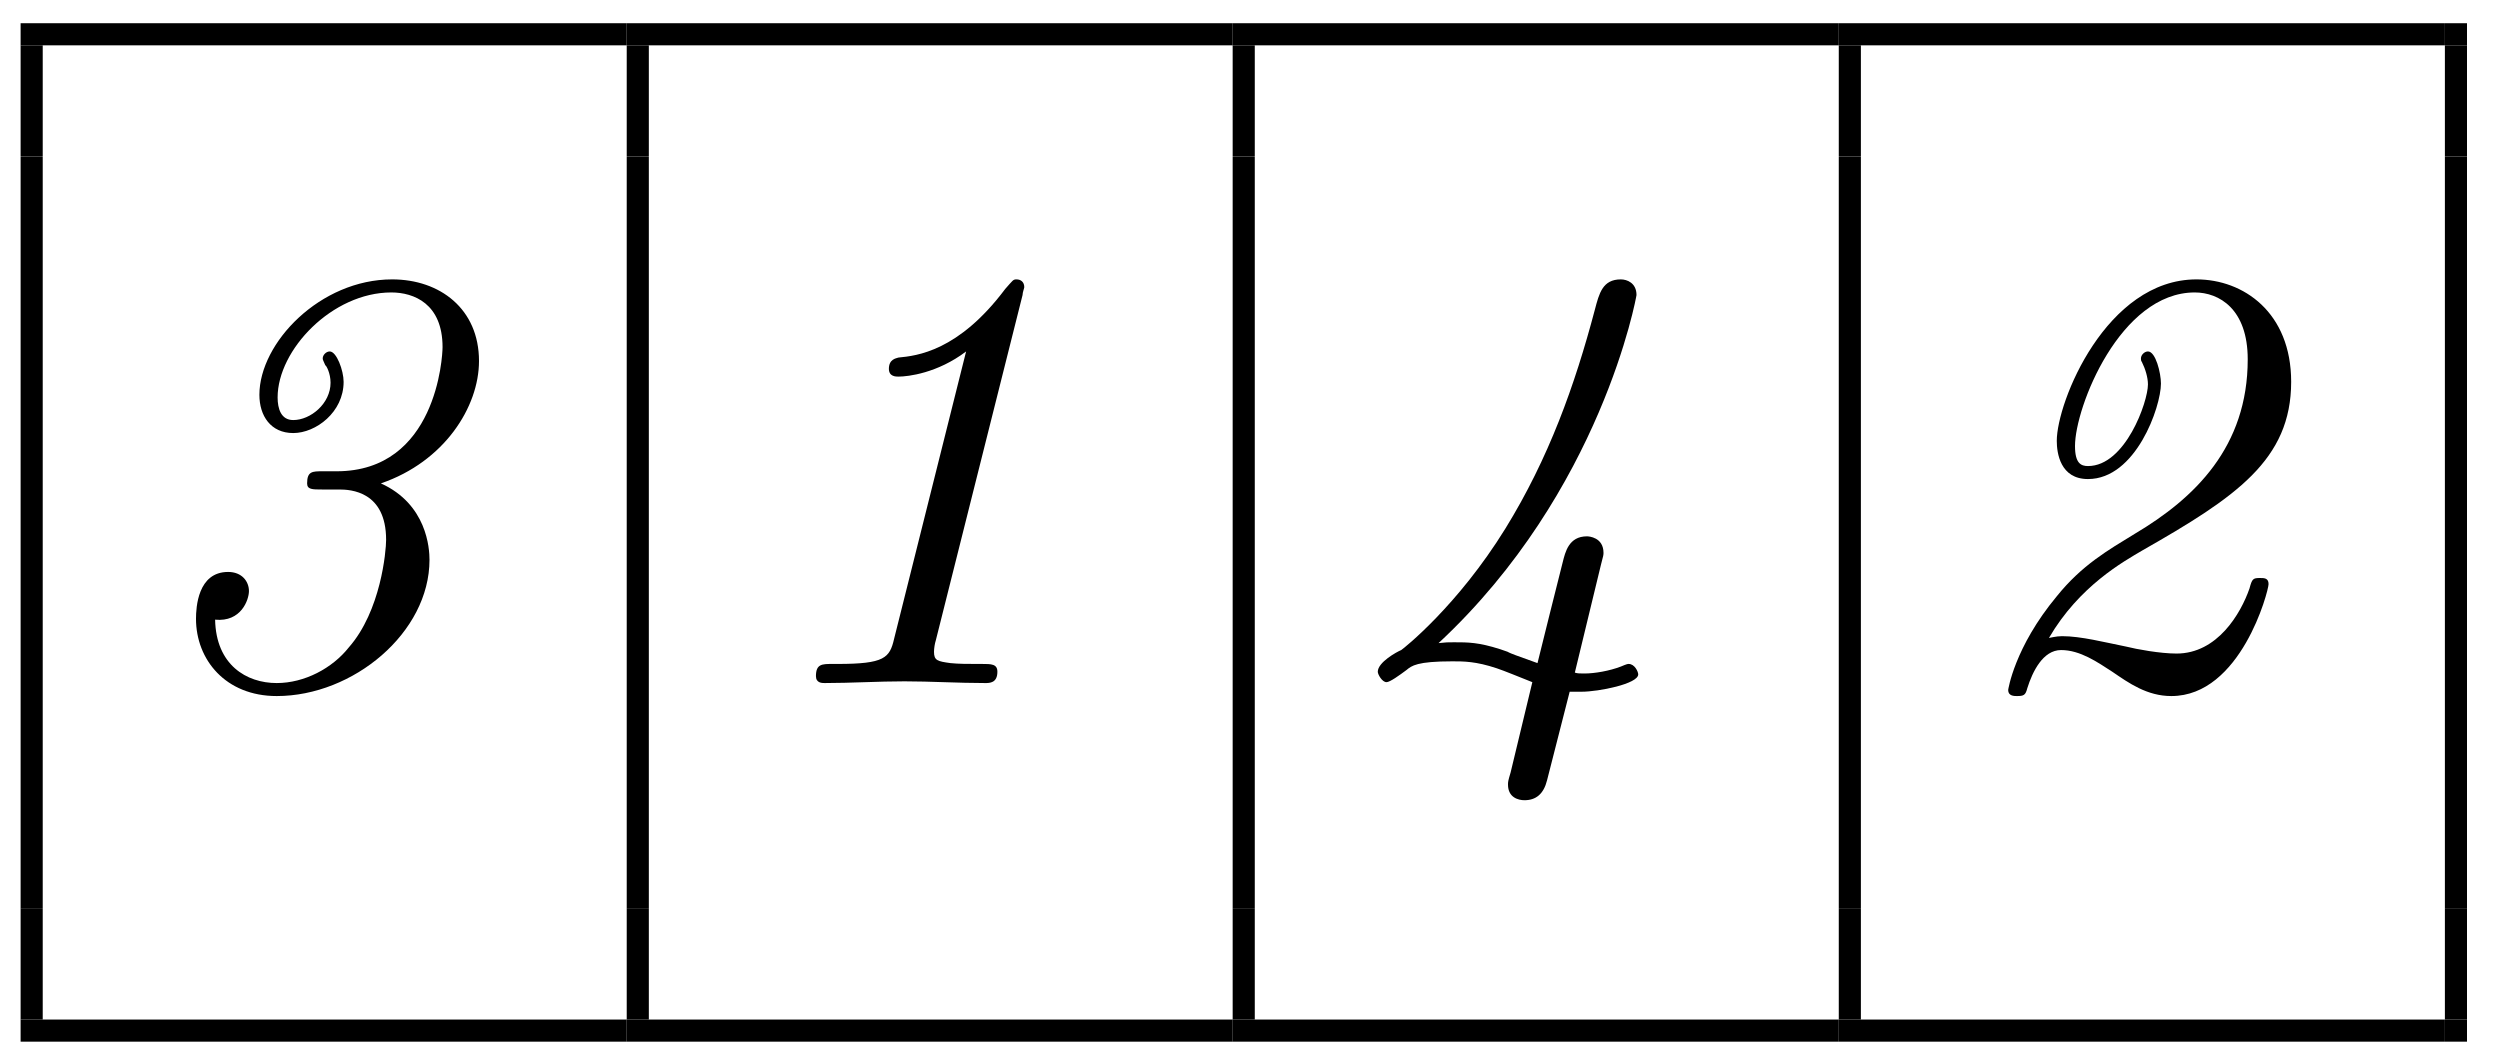 <?xml version="1.0" encoding="UTF-8"?>
<svg xmlns="http://www.w3.org/2000/svg" xmlns:xlink="http://www.w3.org/1999/xlink" width="45pt" height="19pt" viewBox="0 0 45 19" version="1.1">
<defs>
<g>
<symbol overflow="visible" id="glyph0-0">
<path style="stroke:none;" d=""/>
</symbol>
<symbol overflow="visible" id="glyph0-1">
<path style="stroke:none;" d="M 3.312 -3.812 C 3.125 -3.812 3.031 -3.812 3.031 -3.594 C 3.031 -3.484 3.125 -3.484 3.297 -3.484 L 3.609 -3.484 C 3.812 -3.484 4.453 -3.453 4.453 -2.578 C 4.453 -2.375 4.359 -1.297 3.781 -0.641 C 3.484 -0.266 2.984 0 2.484 0 C 1.938 0 1.391 -0.328 1.375 -1.141 C 1.844 -1.094 1.984 -1.5 1.984 -1.656 C 1.984 -1.828 1.859 -2 1.609 -2 C 1.062 -2 1.031 -1.359 1.031 -1.156 C 1.031 -0.422 1.562 0.234 2.484 0.234 C 3.859 0.234 5.234 -0.906 5.234 -2.219 C 5.234 -2.422 5.188 -3.219 4.359 -3.594 C 5.5 -3.984 6.125 -4.969 6.125 -5.797 C 6.125 -6.734 5.422 -7.266 4.562 -7.266 C 3.266 -7.266 2.172 -6.125 2.172 -5.188 C 2.172 -4.812 2.375 -4.5 2.781 -4.5 C 3.188 -4.5 3.688 -4.875 3.688 -5.422 C 3.688 -5.625 3.562 -5.969 3.438 -5.969 C 3.375 -5.969 3.312 -5.906 3.312 -5.844 C 3.312 -5.812 3.328 -5.797 3.359 -5.719 C 3.375 -5.719 3.453 -5.578 3.453 -5.406 C 3.453 -5.031 3.094 -4.734 2.781 -4.734 C 2.562 -4.734 2.5 -4.938 2.5 -5.141 C 2.5 -6 3.484 -7.031 4.547 -7.031 C 4.953 -7.031 5.469 -6.828 5.469 -6.047 C 5.469 -5.875 5.359 -3.812 3.562 -3.812 Z M 3.312 -3.812 "/>
</symbol>
<symbol overflow="visible" id="glyph0-2">
<path style="stroke:none;" d="M 5 -6.984 C 5 -7.031 5.031 -7.109 5.031 -7.125 C 5.031 -7.219 4.969 -7.266 4.891 -7.266 C 4.828 -7.266 4.828 -7.25 4.688 -7.094 C 3.844 -5.969 3.094 -5.891 2.766 -5.859 C 2.719 -5.844 2.594 -5.828 2.594 -5.656 C 2.594 -5.516 2.719 -5.516 2.766 -5.516 C 2.938 -5.516 3.469 -5.578 3.984 -5.969 L 2.688 -0.797 C 2.609 -0.453 2.516 -0.344 1.672 -0.344 L 1.578 -0.344 C 1.391 -0.344 1.281 -0.344 1.281 -0.125 C 1.281 0 1.391 0 1.438 0 C 1.906 0 2.406 -0.031 2.875 -0.031 C 3.344 -0.031 3.844 0 4.328 0 C 4.406 0 4.547 0 4.547 -0.203 C 4.547 -0.344 4.438 -0.344 4.266 -0.344 L 4.172 -0.344 C 4.031 -0.344 3.844 -0.344 3.703 -0.359 C 3.469 -0.391 3.406 -0.406 3.406 -0.562 C 3.406 -0.625 3.422 -0.719 3.438 -0.766 Z M 5 -6.984 "/>
</symbol>
<symbol overflow="visible" id="glyph0-3">
<path style="stroke:none;" d="M 4.5 -2.125 C 4.547 -2.297 4.547 -2.312 4.547 -2.344 C 4.547 -2.625 4.281 -2.641 4.25 -2.641 C 3.922 -2.641 3.859 -2.359 3.812 -2.172 C 3.781 -2.062 3.375 -0.422 3.359 -0.359 C 2.562 -0.641 3.016 -0.5 2.688 -0.609 C 2.297 -0.734 2.109 -0.734 1.859 -0.734 C 1.734 -0.734 1.719 -0.734 1.578 -0.719 C 4.516 -3.453 5.141 -6.969 5.141 -6.984 C 5.141 -7.203 4.969 -7.266 4.859 -7.266 C 4.531 -7.266 4.469 -7.016 4.391 -6.719 C 4.031 -5.359 3.562 -4.047 2.781 -2.781 C 1.922 -1.391 0.953 -0.625 0.906 -0.594 C 0.828 -0.562 0.484 -0.375 0.484 -0.203 C 0.484 -0.156 0.562 -0.016 0.641 -0.016 C 0.703 -0.016 0.875 -0.141 1 -0.234 C 1.094 -0.312 1.188 -0.391 1.828 -0.391 C 2.031 -0.391 2.25 -0.391 2.625 -0.266 C 2.766 -0.219 3.031 -0.109 3.266 -0.016 L 2.875 1.609 C 2.828 1.766 2.828 1.781 2.828 1.828 C 2.828 2.062 3.016 2.109 3.125 2.109 C 3.328 2.109 3.469 2 3.531 1.75 L 3.938 0.156 C 4 0.156 4.094 0.156 4.156 0.156 C 4.453 0.156 5.172 0.016 5.172 -0.156 C 5.172 -0.203 5.109 -0.344 5 -0.344 C 4.984 -0.344 4.969 -0.344 4.859 -0.297 C 4.656 -0.219 4.391 -0.172 4.203 -0.172 C 4.125 -0.172 4.078 -0.172 4.031 -0.188 Z M 4.5 -2.125 "/>
</symbol>
<symbol overflow="visible" id="glyph0-4">
<path style="stroke:none;" d="M 1.656 -0.812 C 2.203 -1.75 3 -2.188 3.344 -2.391 C 5.016 -3.344 6.016 -4.016 6.016 -5.422 C 6.016 -6.672 5.156 -7.266 4.312 -7.266 C 2.688 -7.266 1.797 -5.062 1.797 -4.359 C 1.797 -4.141 1.859 -3.672 2.359 -3.672 C 3.219 -3.672 3.672 -4.969 3.672 -5.391 C 3.672 -5.578 3.578 -5.969 3.438 -5.969 C 3.375 -5.969 3.312 -5.906 3.312 -5.844 C 3.312 -5.828 3.312 -5.797 3.328 -5.781 C 3.391 -5.656 3.438 -5.5 3.438 -5.375 C 3.438 -5.062 3.031 -3.906 2.359 -3.906 C 2.234 -3.906 2.125 -3.953 2.125 -4.266 C 2.125 -4.969 2.938 -7.031 4.281 -7.031 C 4.719 -7.031 5.234 -6.734 5.234 -5.828 C 5.234 -4.25 4.281 -3.328 3.203 -2.688 C 2.719 -2.391 2.25 -2.125 1.797 -1.562 C 1.031 -0.641 0.922 0.125 0.922 0.125 C 0.922 0.234 1.031 0.234 1.078 0.234 C 1.203 0.234 1.234 0.219 1.266 0.094 C 1.359 -0.203 1.547 -0.594 1.875 -0.594 C 2.219 -0.594 2.531 -0.375 2.797 -0.203 C 3.094 0 3.422 0.234 3.859 0.234 C 5.109 0.234 5.609 -1.656 5.609 -1.781 C 5.609 -1.891 5.531 -1.891 5.453 -1.891 C 5.328 -1.891 5.312 -1.875 5.266 -1.703 C 5.109 -1.25 4.688 -0.531 3.953 -0.531 C 3.656 -0.531 3.234 -0.609 3.047 -0.656 C 2.656 -0.734 2.234 -0.844 1.891 -0.844 C 1.781 -0.844 1.672 -0.812 1.656 -0.812 Z M 1.656 -0.812 "/>
</symbol>
</g>
</defs>
<g id="surface1">
<path style="fill:none;stroke-width:0.398;stroke-linecap:butt;stroke-linejoin:miter;stroke:rgb(0%,0%,0%);stroke-opacity:1;stroke-miterlimit:10;" d="M 0 0.002 L 10.91 0.002 " transform="matrix(1,0,0,-1,0.371,0.619)"/>
<path style="fill:none;stroke-width:0.398;stroke-linecap:butt;stroke-linejoin:miter;stroke:rgb(0%,0%,0%);stroke-opacity:1;stroke-miterlimit:10;" d="M 0 0.001 L 0 1.994 " transform="matrix(1,0,0,-1,0.57,2.81)"/>
<path style="fill:none;stroke-width:0.398;stroke-linecap:butt;stroke-linejoin:miter;stroke:rgb(0%,0%,0%);stroke-opacity:1;stroke-miterlimit:10;" d="M 0 0.001 L 0 13.547 " transform="matrix(1,0,0,-1,0.57,16.36)"/>
<g style="fill:rgb(0%,0%,0%);fill-opacity:1;">
  <use xlink:href="#glyph0-1" x="2.497" y="12.295"/>
</g>
<path style="fill:none;stroke-width:0.398;stroke-linecap:butt;stroke-linejoin:miter;stroke:rgb(0%,0%,0%);stroke-opacity:1;stroke-miterlimit:10;" d="M 0 0 L 0 1.993 " transform="matrix(1,0,0,-1,0.57,18.352)"/>
<path style="fill:none;stroke-width:0.398;stroke-linecap:butt;stroke-linejoin:miter;stroke:rgb(0%,0%,0%);stroke-opacity:1;stroke-miterlimit:10;" d="M 0 0 L 10.91 0 " transform="matrix(1,0,0,-1,0.371,18.551)"/>
<path style="fill:none;stroke-width:0.398;stroke-linecap:butt;stroke-linejoin:miter;stroke:rgb(0%,0%,0%);stroke-opacity:1;stroke-miterlimit:10;" d="M 0.001 0.002 L 10.908 0.002 " transform="matrix(1,0,0,-1,11.28,0.619)"/>
<path style="fill:none;stroke-width:0.398;stroke-linecap:butt;stroke-linejoin:miter;stroke:rgb(0%,0%,0%);stroke-opacity:1;stroke-miterlimit:10;" d="M 0.001 0.001 L 0.001 1.994 " transform="matrix(1,0,0,-1,11.479,2.81)"/>
<path style="fill:none;stroke-width:0.398;stroke-linecap:butt;stroke-linejoin:miter;stroke:rgb(0%,0%,0%);stroke-opacity:1;stroke-miterlimit:10;" d="M 0.001 0.001 L 0.001 13.547 " transform="matrix(1,0,0,-1,11.479,16.36)"/>
<g style="fill:rgb(0%,0%,0%);fill-opacity:1;">
  <use xlink:href="#glyph0-2" x="13.406" y="12.295"/>
</g>
<path style="fill:none;stroke-width:0.398;stroke-linecap:butt;stroke-linejoin:miter;stroke:rgb(0%,0%,0%);stroke-opacity:1;stroke-miterlimit:10;" d="M 0.001 0 L 0.001 1.993 " transform="matrix(1,0,0,-1,11.479,18.352)"/>
<path style="fill:none;stroke-width:0.398;stroke-linecap:butt;stroke-linejoin:miter;stroke:rgb(0%,0%,0%);stroke-opacity:1;stroke-miterlimit:10;" d="M 0.001 0 L 10.908 0 " transform="matrix(1,0,0,-1,11.28,18.551)"/>
<path style="fill:none;stroke-width:0.398;stroke-linecap:butt;stroke-linejoin:miter;stroke:rgb(0%,0%,0%);stroke-opacity:1;stroke-miterlimit:10;" d="M -0.002 0.002 L 10.909 0.002 " transform="matrix(1,0,0,-1,22.189,0.619)"/>
<path style="fill:none;stroke-width:0.398;stroke-linecap:butt;stroke-linejoin:miter;stroke:rgb(0%,0%,0%);stroke-opacity:1;stroke-miterlimit:10;" d="M -0.001 0.001 L -0.001 1.994 " transform="matrix(1,0,0,-1,22.388,2.81)"/>
<path style="fill:none;stroke-width:0.398;stroke-linecap:butt;stroke-linejoin:miter;stroke:rgb(0%,0%,0%);stroke-opacity:1;stroke-miterlimit:10;" d="M -0.001 0.001 L -0.001 13.547 " transform="matrix(1,0,0,-1,22.388,16.36)"/>
<g style="fill:rgb(0%,0%,0%);fill-opacity:1;">
  <use xlink:href="#glyph0-3" x="24.316" y="12.295"/>
</g>
<path style="fill:none;stroke-width:0.398;stroke-linecap:butt;stroke-linejoin:miter;stroke:rgb(0%,0%,0%);stroke-opacity:1;stroke-miterlimit:10;" d="M -0.001 0 L -0.001 1.993 " transform="matrix(1,0,0,-1,22.388,18.352)"/>
<path style="fill:none;stroke-width:0.398;stroke-linecap:butt;stroke-linejoin:miter;stroke:rgb(0%,0%,0%);stroke-opacity:1;stroke-miterlimit:10;" d="M -0.002 0 L 10.909 0 " transform="matrix(1,0,0,-1,22.189,18.551)"/>
<path style="fill:none;stroke-width:0.398;stroke-linecap:butt;stroke-linejoin:miter;stroke:rgb(0%,0%,0%);stroke-opacity:1;stroke-miterlimit:10;" d="M -0 0.002 L 10.91 0.002 " transform="matrix(1,0,0,-1,33.098,0.619)"/>
<path style="fill:none;stroke-width:0.398;stroke-linecap:butt;stroke-linejoin:miter;stroke:rgb(0%,0%,0%);stroke-opacity:1;stroke-miterlimit:10;" d="M -0 0.001 L -0 1.994 " transform="matrix(1,0,0,-1,33.297,2.81)"/>
<path style="fill:none;stroke-width:0.398;stroke-linecap:butt;stroke-linejoin:miter;stroke:rgb(0%,0%,0%);stroke-opacity:1;stroke-miterlimit:10;" d="M -0 0.001 L -0 13.547 " transform="matrix(1,0,0,-1,33.297,16.36)"/>
<g style="fill:rgb(0%,0%,0%);fill-opacity:1;">
  <use xlink:href="#glyph0-4" x="35.225" y="12.295"/>
</g>
<path style="fill:none;stroke-width:0.398;stroke-linecap:butt;stroke-linejoin:miter;stroke:rgb(0%,0%,0%);stroke-opacity:1;stroke-miterlimit:10;" d="M -0 0 L -0 1.993 " transform="matrix(1,0,0,-1,33.297,18.352)"/>
<path style="fill:none;stroke-width:0.398;stroke-linecap:butt;stroke-linejoin:miter;stroke:rgb(0%,0%,0%);stroke-opacity:1;stroke-miterlimit:10;" d="M -0 0 L 10.91 0 " transform="matrix(1,0,0,-1,33.098,18.551)"/>
<path style="fill:none;stroke-width:0.398;stroke-linecap:butt;stroke-linejoin:miter;stroke:rgb(0%,0%,0%);stroke-opacity:1;stroke-miterlimit:10;" d="M 0.001 0.002 L 0.399 0.002 " transform="matrix(1,0,0,-1,44.007,0.619)"/>
<path style="fill:none;stroke-width:0.398;stroke-linecap:butt;stroke-linejoin:miter;stroke:rgb(0%,0%,0%);stroke-opacity:1;stroke-miterlimit:10;" d="M 0.001 0.001 L 0.001 1.994 " transform="matrix(1,0,0,-1,44.206,2.81)"/>
<path style="fill:none;stroke-width:0.398;stroke-linecap:butt;stroke-linejoin:miter;stroke:rgb(0%,0%,0%);stroke-opacity:1;stroke-miterlimit:10;" d="M 0.001 0.001 L 0.001 13.547 " transform="matrix(1,0,0,-1,44.206,16.36)"/>
<path style="fill:none;stroke-width:0.398;stroke-linecap:butt;stroke-linejoin:miter;stroke:rgb(0%,0%,0%);stroke-opacity:1;stroke-miterlimit:10;" d="M 0.001 0 L 0.001 1.993 " transform="matrix(1,0,0,-1,44.206,18.352)"/>
<path style="fill:none;stroke-width:0.398;stroke-linecap:butt;stroke-linejoin:miter;stroke:rgb(0%,0%,0%);stroke-opacity:1;stroke-miterlimit:10;" d="M 0.001 0 L 0.399 0 " transform="matrix(1,0,0,-1,44.007,18.551)"/>
</g>
</svg>
<!--Rendered by QuickLaTeX.com-->